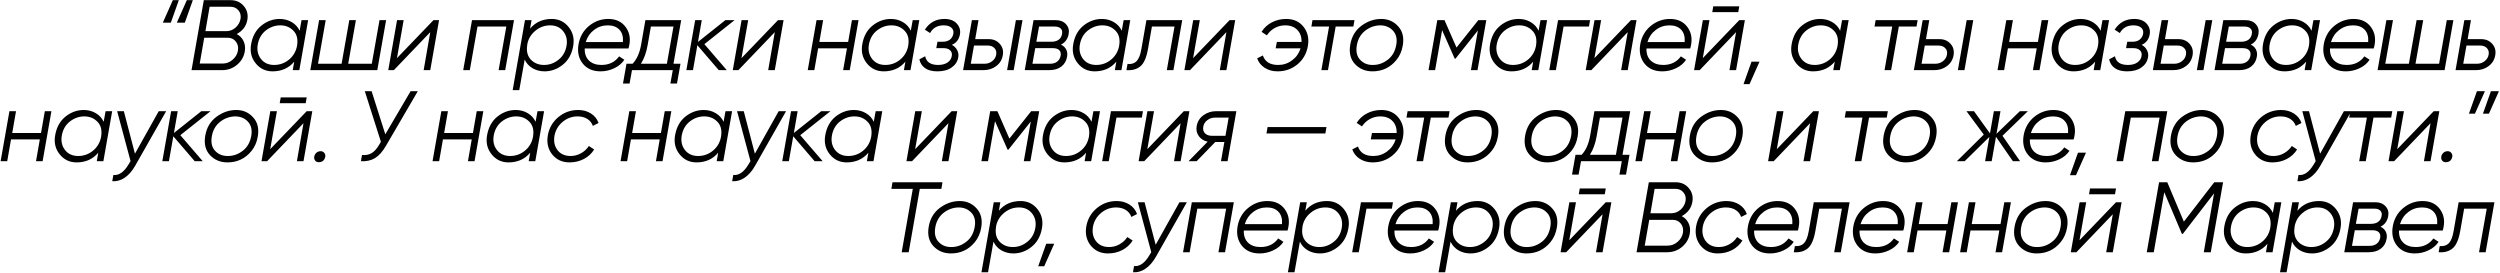 <?xml version="1.0" encoding="UTF-8"?> <svg xmlns="http://www.w3.org/2000/svg" width="1675" height="183" viewBox="0 0 1675 183" fill="none"> <path d="M114.457 15.175H109.097L115.797 0.1H119.817L114.457 15.175ZM123.837 15.175H118.477L125.177 0.1H129.197L123.837 15.175ZM165.77 13.031C165.1 17.319 162.71 20.58 158.601 22.813C160.655 23.885 162.174 25.448 163.157 27.503C164.139 29.513 164.43 31.769 164.028 34.27C163.492 37.843 161.794 40.858 158.936 43.315C156.077 45.772 152.682 47 148.752 47H128.317L136.558 0.1H154.447C158.109 0.1 161.035 1.373 163.224 3.919C165.457 6.465 166.306 9.502 165.77 13.031ZM154.313 4.522H140.444L137.63 20.87H151.767C153.955 20.87 155.965 20.088 157.797 18.525C159.628 16.872 160.745 14.929 161.147 12.696C161.549 10.418 161.08 8.497 159.74 6.934C158.444 5.326 156.635 4.522 154.313 4.522ZM152.571 25.292H136.826L133.811 42.578H149.154C151.655 42.578 153.888 41.729 155.854 40.032C157.819 38.335 159.003 36.302 159.405 33.935C159.807 31.568 159.338 29.535 157.998 27.838C156.702 26.141 154.893 25.292 152.571 25.292ZM200.751 20.602L202.024 13.5H206.446L200.55 47H196.128L197.133 41.305C193.515 45.638 188.669 47.804 182.594 47.804C177.949 47.804 174.175 45.995 171.271 42.377C168.368 38.759 167.363 34.493 168.256 29.58C169.194 24.22 171.495 20.066 175.157 17.118C178.865 14.17 182.952 12.696 187.418 12.696C190.366 12.696 193.024 13.388 195.391 14.773C197.803 16.158 199.59 18.101 200.751 20.602ZM183.666 43.516C187.374 43.516 190.657 42.355 193.515 40.032C196.374 37.709 198.183 34.717 198.942 31.054L199.076 30.25C199.702 26.096 198.853 22.858 196.53 20.535C194.252 18.168 191.327 16.984 187.753 16.984C184.269 16.984 181.053 18.123 178.105 20.401C175.202 22.679 173.393 25.85 172.678 29.915C172.053 33.667 172.79 36.883 174.889 39.563C176.989 42.198 179.914 43.516 183.666 43.516ZM249.105 42.712L254.264 13.5H258.686L252.79 47H207.9L213.796 13.5H218.218L213.059 42.712H228.871L234.03 13.5H238.452L233.293 42.712H249.105ZM265.96 38.96L290.415 13.5H294.167L288.271 47H283.849L288.271 21.54L263.883 47H260.131L266.027 13.5H270.449L265.96 38.96ZM316.248 13.5H344.388L338.492 47H334.07L339.229 17.788H319.933L314.774 47H310.352L316.248 13.5ZM369.686 12.696C374.331 12.696 378.105 14.505 381.009 18.123C383.912 21.741 384.917 26.007 384.024 30.92C383.086 36.28 380.763 40.434 377.056 43.382C373.393 46.33 369.328 47.804 364.862 47.804C361.914 47.804 359.234 47.112 356.822 45.727C354.454 44.342 352.69 42.399 351.529 39.898L347.911 60.4H343.489L351.73 13.5H356.152L355.147 19.195C358.765 14.862 363.611 12.696 369.686 12.696ZM379.602 30.585C380.227 26.833 379.49 23.639 377.391 21.004C375.291 18.324 372.366 16.984 368.614 16.984C364.951 16.984 361.668 18.168 358.765 20.535C355.861 22.902 354.052 25.85 353.338 29.379L353.204 30.451C352.623 34.471 353.472 37.665 355.75 40.032C358.028 42.355 360.953 43.516 364.527 43.516C368.055 43.516 371.249 42.377 374.108 40.099C377.056 37.821 378.887 34.65 379.602 30.585ZM407.52 12.696C412.568 12.696 416.409 14.438 419.044 17.922C421.724 21.451 422.573 25.605 421.59 30.384C421.501 31.009 421.322 31.702 421.054 32.461H391.775C391.641 35.856 392.579 38.558 394.589 40.568C396.644 42.533 399.436 43.516 402.964 43.516C408.101 43.516 412.054 41.595 414.823 37.754L418.307 40.032C416.744 42.444 414.488 44.342 411.54 45.727C408.637 47.112 405.577 47.804 402.361 47.804C397.18 47.804 393.205 46.062 390.435 42.578C387.666 39.094 386.728 34.761 387.621 29.58C388.515 24.622 390.815 20.58 394.522 17.453C398.364 14.282 402.696 12.696 407.52 12.696ZM392.445 28.173H417.369C417.637 24.6 416.856 21.853 415.024 19.932C413.193 17.967 410.602 16.984 407.252 16.984C403.768 16.984 400.686 18.011 398.006 20.066C395.326 22.076 393.473 24.778 392.445 28.173ZM456.394 13.5L451.235 42.712H455.925L453.58 55.978H449.158L450.766 47H423.43L421.822 55.978H417.4L419.745 42.712H423.832C426.646 39.764 428.544 35.543 429.527 30.049L432.408 13.5H456.394ZM429.393 42.712H446.813L451.235 17.788H436.093L433.949 30.049C433.055 35.186 431.537 39.407 429.393 42.712ZM485.997 13.5H492.161L471.927 29.58L486.935 47H481.575L467.237 30.317L464.289 47H459.867L465.763 13.5H470.185L467.639 28.106L485.997 13.5ZM496.794 38.96L521.249 13.5H525.001L519.105 47H514.683L519.105 21.54L494.717 47H490.965L496.861 13.5H501.283L496.794 38.96ZM568.254 28.106L570.8 13.5H575.222L569.326 47H564.904L567.45 32.394H548.154L545.608 47H541.186L547.082 13.5H551.504L548.958 28.106H568.254ZM610.234 20.602L611.507 13.5H615.929L610.033 47H605.611L606.616 41.305C602.998 45.638 598.152 47.804 592.077 47.804C587.432 47.804 583.657 45.995 580.754 42.377C577.851 38.759 576.846 34.493 577.739 29.58C578.677 24.22 580.977 20.066 584.64 17.118C588.347 14.17 592.434 12.696 596.901 12.696C599.849 12.696 602.507 13.388 604.874 14.773C607.286 16.158 609.073 18.101 610.234 20.602ZM593.149 43.516C596.856 43.516 600.139 42.355 602.998 40.032C605.857 37.709 607.666 34.717 608.425 31.054L608.559 30.25C609.184 26.096 608.336 22.858 606.013 20.535C603.735 18.168 600.809 16.984 597.236 16.984C593.752 16.984 590.536 18.123 587.588 20.401C584.685 22.679 582.876 25.85 582.161 29.915C581.536 33.667 582.273 36.883 584.372 39.563C586.471 42.198 589.397 43.516 593.149 43.516ZM643.178 22.947C642.552 26.431 640.743 28.798 637.751 30.049C639.359 30.898 640.542 32.081 641.302 33.6C642.106 35.074 642.351 36.704 642.039 38.491C641.503 41.305 640.006 43.561 637.55 45.258C635.138 46.955 631.966 47.804 628.036 47.804C624.552 47.804 621.805 47.089 619.795 45.66C617.785 44.231 616.512 42.265 615.976 39.764L619.862 37.687C620.621 41.573 623.524 43.516 628.572 43.516C631.118 43.516 633.195 42.98 634.803 41.908C636.455 40.791 637.416 39.34 637.684 37.553C637.996 35.99 637.639 34.717 636.612 33.734C635.629 32.751 634.155 32.26 632.19 32.26H627.299L628.103 27.972H631.654C633.574 27.972 635.16 27.503 636.411 26.565C637.661 25.582 638.443 24.242 638.756 22.545C639.024 20.892 638.577 19.552 637.416 18.525C636.254 17.498 634.535 16.984 632.257 16.984C628.058 16.984 625.021 18.704 623.145 22.143L619.661 19.865C622.743 15.086 627.098 12.696 632.726 12.696C636.388 12.696 639.158 13.723 641.034 15.778C642.91 17.877 643.624 20.267 643.178 22.947ZM653.381 26.23H662.56C665.553 26.23 667.987 27.28 669.863 29.379C671.739 31.478 672.409 34.024 671.873 37.017C671.337 40.099 669.841 42.533 667.384 44.32C665.017 46.107 662.18 47 658.875 47H645.274L651.17 13.5H655.592L653.381 26.23ZM674.754 47L680.65 13.5H685.072L679.176 47H674.754ZM661.756 30.518H652.577L650.433 42.712H659.612C661.533 42.712 663.23 42.154 664.704 41.037C666.223 39.876 667.138 38.402 667.451 36.615C667.764 34.784 667.362 33.31 666.245 32.193C665.173 31.076 663.677 30.518 661.756 30.518ZM715.991 22.88C715.366 26.185 713.646 28.53 710.832 29.915C712.44 30.63 713.602 31.702 714.316 33.131C715.076 34.56 715.277 36.191 714.919 38.022C714.473 40.791 713.2 42.98 711.1 44.588C709.046 46.196 706.299 47 702.859 47H686.578L692.474 13.5H707.415C710.363 13.5 712.641 14.416 714.249 16.247C715.902 18.034 716.483 20.245 715.991 22.88ZM711.569 22.746C711.882 21.183 711.592 19.977 710.698 19.128C709.85 18.235 708.487 17.788 706.611 17.788H696.159L694.35 27.972H704.467C706.433 27.972 708.041 27.525 709.291 26.632C710.542 25.694 711.301 24.399 711.569 22.746ZM710.631 37.352C710.899 35.744 710.587 34.493 709.693 33.6C708.8 32.707 707.371 32.26 705.405 32.26H693.613L691.737 42.712H703.596C705.472 42.712 707.036 42.243 708.286 41.305C709.537 40.322 710.319 39.005 710.631 37.352ZM751.57 20.602L752.843 13.5H757.265L751.369 47H746.947L747.952 41.305C744.334 45.638 739.488 47.804 733.413 47.804C728.768 47.804 724.993 45.995 722.09 42.377C719.187 38.759 718.182 34.493 719.075 29.58C720.013 24.22 722.313 20.066 725.976 17.118C729.683 14.17 733.77 12.696 738.237 12.696C741.185 12.696 743.843 13.388 746.21 14.773C748.622 16.158 750.409 18.101 751.57 20.602ZM734.485 43.516C738.192 43.516 741.475 42.355 744.334 40.032C747.193 37.709 749.002 34.717 749.761 31.054L749.895 30.25C750.52 26.096 749.672 22.858 747.349 20.535C745.071 18.168 742.145 16.984 738.572 16.984C735.088 16.984 731.872 18.123 728.924 20.401C726.021 22.679 724.212 25.85 723.497 29.915C722.872 33.667 723.609 36.883 725.708 39.563C727.807 42.198 730.733 43.516 734.485 43.516ZM768.099 13.5H792.085L786.189 47H781.767L786.926 17.788H771.784L769.171 32.729C768.143 38.58 766.424 42.489 764.012 44.454C761.644 46.419 758.54 47.268 754.699 47L755.436 42.846C758.026 43.114 760.059 42.489 761.533 40.97C763.007 39.451 764.079 36.704 764.749 32.729L768.099 13.5ZM799.374 38.96L823.829 13.5H827.581L821.685 47H817.263L821.685 21.54L797.297 47H793.545L799.441 13.5H803.863L799.374 38.96ZM861.79 12.696C866.792 12.696 870.678 14.483 873.448 18.056C876.217 21.629 877.155 25.94 876.262 30.987C875.368 35.945 873.046 39.987 869.294 43.114C865.497 46.241 861.053 47.804 855.961 47.804C852.7 47.804 849.841 47.022 847.385 45.459C844.928 43.896 843.231 41.774 842.293 39.094L846.112 37.151C847.541 41.394 850.958 43.516 856.363 43.516C859.847 43.516 862.951 42.489 865.676 40.434C868.445 38.379 870.343 35.699 871.371 32.394H854.688L855.492 28.106H872.041C872.13 24.801 871.192 22.121 869.227 20.066C867.261 18.011 864.537 16.984 861.053 16.984C858.551 16.984 856.206 17.587 854.018 18.793C851.874 19.999 850.132 21.629 848.792 23.684L845.241 21.339C846.938 18.614 849.238 16.493 852.142 14.974C855.045 13.455 858.261 12.696 861.79 12.696ZM879.357 13.5H907.497L906.76 17.788H894.901L889.742 47H885.32L890.479 17.788H878.62L879.357 13.5ZM919.55 47.804C914.816 47.804 910.907 46.174 907.825 42.913C904.788 39.608 903.738 35.275 904.676 29.915C905.614 24.466 908.116 20.245 912.18 17.252C916.29 14.215 920.712 12.696 925.446 12.696C930.047 12.696 933.821 14.349 936.769 17.654C939.762 20.915 940.789 25.203 939.851 30.518C939.226 34.27 937.819 37.486 935.63 40.166C931.476 45.258 926.116 47.804 919.55 47.804ZM919.952 43.516C923.526 43.516 926.831 42.332 929.868 39.965C932.861 37.642 934.737 34.337 935.496 30.049C936.211 26.029 935.452 22.835 933.218 20.468C931.03 18.145 928.171 16.984 924.642 16.984C920.98 17.073 917.674 18.257 914.726 20.535C911.689 22.902 909.813 26.141 909.098 30.25C908.339 34.449 909.076 37.732 911.309 40.099C913.543 42.466 916.424 43.605 919.952 43.516ZM990.465 13.5H995.825L989.929 47H985.507L990.197 20.401L975.189 39.295H974.653L966.211 20.2L961.521 47H957.099L962.995 13.5H967.819L975.859 31.858L990.465 13.5ZM1030.86 20.602L1032.13 13.5H1036.55L1030.66 47H1026.23L1027.24 41.305C1023.62 45.638 1018.78 47.804 1012.7 47.804C1008.06 47.804 1004.28 45.995 1001.38 42.377C998.474 38.759 997.469 34.493 998.363 29.58C999.301 24.22 1001.6 20.066 1005.26 17.118C1008.97 14.17 1013.06 12.696 1017.52 12.696C1020.47 12.696 1023.13 13.388 1025.5 14.773C1027.91 16.158 1029.7 18.101 1030.86 20.602ZM1013.77 43.516C1017.48 43.516 1020.76 42.355 1023.62 40.032C1026.48 37.709 1028.29 34.717 1029.05 31.054L1029.18 30.25C1029.81 26.096 1028.96 22.858 1026.64 20.535C1024.36 18.168 1021.43 16.984 1017.86 16.984C1014.38 16.984 1011.16 18.123 1008.21 20.401C1005.31 22.679 1003.5 25.85 1002.78 29.915C1002.16 33.667 1002.9 36.883 1005 39.563C1007.1 42.198 1010.02 43.516 1013.77 43.516ZM1043.9 13.5H1065.34L1064.61 17.788H1047.59L1042.43 47H1038.01L1043.9 13.5ZM1068.26 38.96L1092.71 13.5H1096.47L1090.57 47H1086.15L1090.57 21.54L1066.18 47H1062.43L1068.33 13.5H1072.75L1068.26 38.96ZM1118.88 12.696C1123.93 12.696 1127.77 14.438 1130.41 17.922C1133.09 21.451 1133.93 25.605 1132.95 30.384C1132.86 31.009 1132.68 31.702 1132.42 32.461H1103.14C1103 35.856 1103.94 38.558 1105.95 40.568C1108.01 42.533 1110.8 43.516 1114.33 43.516C1119.46 43.516 1123.42 41.595 1126.19 37.754L1129.67 40.032C1128.11 42.444 1125.85 44.342 1122.9 45.727C1120 47.112 1116.94 47.804 1113.72 47.804C1108.54 47.804 1104.57 46.062 1101.8 42.578C1099.03 39.094 1098.09 34.761 1098.98 29.58C1099.88 24.622 1102.18 20.58 1105.88 17.453C1109.73 14.282 1114.06 12.696 1118.88 12.696ZM1103.81 28.173H1128.73C1129 24.6 1128.22 21.853 1126.39 19.932C1124.55 17.967 1121.96 16.984 1118.61 16.984C1115.13 16.984 1112.05 18.011 1109.37 20.066C1106.69 22.076 1104.83 24.778 1103.81 28.173ZM1164.64 8.14H1147.22L1147.89 4.254H1165.31L1164.64 8.14ZM1140.86 38.96L1165.31 13.5H1169.06L1163.17 47H1158.75L1163.17 21.54L1138.78 47H1135.03L1140.92 13.5H1145.35L1140.86 38.96ZM1173.52 41.305H1178.88L1172.18 56.38H1168.16L1173.52 41.305ZM1232.9 20.602L1234.18 13.5H1238.6L1232.7 47H1228.28L1229.28 41.305C1225.67 45.638 1220.82 47.804 1214.75 47.804C1210.1 47.804 1206.33 45.995 1203.42 42.377C1200.52 38.759 1199.51 34.493 1200.41 29.58C1201.35 24.22 1203.65 20.066 1207.31 17.118C1211.02 14.17 1215.1 12.696 1219.57 12.696C1222.52 12.696 1225.17 13.388 1227.54 14.773C1229.95 16.158 1231.74 18.101 1232.9 20.602ZM1215.82 43.516C1219.52 43.516 1222.81 42.355 1225.67 40.032C1228.52 37.709 1230.33 34.717 1231.09 31.054L1231.23 30.25C1231.85 26.096 1231 22.858 1228.68 20.535C1226.4 18.168 1223.48 16.984 1219.9 16.984C1216.42 16.984 1213.2 18.123 1210.26 20.401C1207.35 22.679 1205.54 25.85 1204.83 29.915C1204.2 33.667 1204.94 36.883 1207.04 39.563C1209.14 42.198 1212.07 43.516 1215.82 43.516ZM1256.67 13.5H1284.81L1284.07 17.788H1272.21L1267.05 47H1262.63L1267.79 17.788H1255.93L1256.67 13.5ZM1290.4 26.23H1299.58C1302.57 26.23 1305 27.28 1306.88 29.379C1308.75 31.478 1309.42 34.024 1308.89 37.017C1308.35 40.099 1306.86 42.533 1304.4 44.32C1302.03 46.107 1299.2 47 1295.89 47H1282.29L1288.19 13.5H1292.61L1290.4 26.23ZM1311.77 47L1317.67 13.5H1322.09L1316.19 47H1311.77ZM1298.77 30.518H1289.59L1287.45 42.712H1296.63C1298.55 42.712 1300.25 42.154 1301.72 41.037C1303.24 39.876 1304.15 38.402 1304.47 36.615C1304.78 34.784 1304.38 33.31 1303.26 32.193C1302.19 31.076 1300.69 30.518 1298.77 30.518ZM1365.4 28.106L1367.95 13.5H1372.37L1366.47 47H1362.05L1364.6 32.394H1345.3L1342.76 47H1338.33L1344.23 13.5H1348.65L1346.11 28.106H1365.4ZM1407.38 20.602L1408.66 13.5H1413.08L1407.18 47H1402.76L1403.76 41.305C1400.15 45.638 1395.3 47.804 1389.23 47.804C1384.58 47.804 1380.81 45.995 1377.9 42.377C1375 38.759 1373.99 34.493 1374.89 29.58C1375.83 24.22 1378.13 20.066 1381.79 17.118C1385.5 14.17 1389.58 12.696 1394.05 12.696C1397 12.696 1399.65 13.388 1402.02 14.773C1404.43 16.158 1406.22 18.101 1407.38 20.602ZM1390.3 43.516C1394 43.516 1397.29 42.355 1400.15 40.032C1403 37.709 1404.81 34.717 1405.57 31.054L1405.71 30.25C1406.33 26.096 1405.48 22.858 1403.16 20.535C1400.88 18.168 1397.96 16.984 1394.38 16.984C1390.9 16.984 1387.68 18.123 1384.74 20.401C1381.83 22.679 1380.02 25.85 1379.31 29.915C1378.68 33.667 1379.42 36.883 1381.52 39.563C1383.62 42.198 1386.55 43.516 1390.3 43.516ZM1440.33 22.947C1439.7 26.431 1437.89 28.798 1434.9 30.049C1436.51 30.898 1437.69 32.081 1438.45 33.6C1439.25 35.074 1439.5 36.704 1439.19 38.491C1438.65 41.305 1437.15 43.561 1434.7 45.258C1432.29 46.955 1429.11 47.804 1425.18 47.804C1421.7 47.804 1418.95 47.089 1416.94 45.66C1414.93 44.231 1413.66 42.265 1413.12 39.764L1417.01 37.687C1417.77 41.573 1420.67 43.516 1425.72 43.516C1428.27 43.516 1430.34 42.98 1431.95 41.908C1433.6 40.791 1434.56 39.34 1434.83 37.553C1435.14 35.99 1434.79 34.717 1433.76 33.734C1432.78 32.751 1431.3 32.26 1429.34 32.26H1424.45L1425.25 27.972H1428.8C1430.72 27.972 1432.31 27.503 1433.56 26.565C1434.81 25.582 1435.59 24.242 1435.9 22.545C1436.17 20.892 1435.73 19.552 1434.56 18.525C1433.4 17.498 1431.68 16.984 1429.4 16.984C1425.21 16.984 1422.17 18.704 1420.29 22.143L1416.81 19.865C1419.89 15.086 1424.25 12.696 1429.87 12.696C1433.54 12.696 1436.31 13.723 1438.18 15.778C1440.06 17.877 1440.77 20.267 1440.33 22.947ZM1450.53 26.23H1459.71C1462.7 26.23 1465.14 27.28 1467.01 29.379C1468.89 31.478 1469.56 34.024 1469.02 37.017C1468.49 40.099 1466.99 42.533 1464.53 44.32C1462.16 46.107 1459.33 47 1456.02 47H1442.42L1448.32 13.5H1452.74L1450.53 26.23ZM1471.9 47L1477.8 13.5H1482.22L1476.32 47H1471.9ZM1458.9 30.518H1449.73L1447.58 42.712H1456.76C1458.68 42.712 1460.38 42.154 1461.85 41.037C1463.37 39.876 1464.29 38.402 1464.6 36.615C1464.91 34.784 1464.51 33.31 1463.39 32.193C1462.32 31.076 1460.82 30.518 1458.9 30.518ZM1513.14 22.88C1512.51 26.185 1510.79 28.53 1507.98 29.915C1509.59 30.63 1510.75 31.702 1511.46 33.131C1512.22 34.56 1512.42 36.191 1512.07 38.022C1511.62 40.791 1510.35 42.98 1508.25 44.588C1506.19 46.196 1503.45 47 1500.01 47H1483.73L1489.62 13.5H1504.56C1507.51 13.5 1509.79 14.416 1511.4 16.247C1513.05 18.034 1513.63 20.245 1513.14 22.88ZM1508.72 22.746C1509.03 21.183 1508.74 19.977 1507.85 19.128C1507 18.235 1505.64 17.788 1503.76 17.788H1493.31L1491.5 27.972H1501.62C1503.58 27.972 1505.19 27.525 1506.44 26.632C1507.69 25.694 1508.45 24.399 1508.72 22.746ZM1507.78 37.352C1508.05 35.744 1507.73 34.493 1506.84 33.6C1505.95 32.707 1504.52 32.26 1502.55 32.26H1490.76L1488.89 42.712H1500.74C1502.62 42.712 1504.18 42.243 1505.43 41.305C1506.69 40.322 1507.47 39.005 1507.78 37.352ZM1548.72 20.602L1549.99 13.5H1554.41L1548.52 47H1544.1L1545.1 41.305C1541.48 45.638 1536.64 47.804 1530.56 47.804C1525.92 47.804 1522.14 45.995 1519.24 42.377C1516.33 38.759 1515.33 34.493 1516.22 29.58C1517.16 24.22 1519.46 20.066 1523.12 17.118C1526.83 14.17 1530.92 12.696 1535.39 12.696C1538.33 12.696 1540.99 13.388 1543.36 14.773C1545.77 16.158 1547.56 18.101 1548.72 20.602ZM1531.63 43.516C1535.34 43.516 1538.62 42.355 1541.48 40.032C1544.34 37.709 1546.15 34.717 1546.91 31.054L1547.04 30.25C1547.67 26.096 1546.82 22.858 1544.5 20.535C1542.22 18.168 1539.29 16.984 1535.72 16.984C1532.24 16.984 1529.02 18.123 1526.07 20.401C1523.17 22.679 1521.36 25.85 1520.65 29.915C1520.02 33.667 1520.76 36.883 1522.86 39.563C1524.96 42.198 1527.88 43.516 1531.63 43.516ZM1576.84 12.696C1581.89 12.696 1585.73 14.438 1588.36 17.922C1591.04 21.451 1591.89 25.605 1590.91 30.384C1590.82 31.009 1590.64 31.702 1590.37 32.461H1561.09C1560.96 35.856 1561.9 38.558 1563.91 40.568C1565.96 42.533 1568.75 43.516 1572.28 43.516C1577.42 43.516 1581.37 41.595 1584.14 37.754L1587.62 40.032C1586.06 42.444 1583.81 44.342 1580.86 45.727C1577.95 47.112 1574.89 47.804 1571.68 47.804C1566.5 47.804 1562.52 46.062 1559.75 42.578C1556.98 39.094 1556.05 34.761 1556.94 29.58C1557.83 24.622 1560.13 20.58 1563.84 17.453C1567.68 14.282 1572.01 12.696 1576.84 12.696ZM1561.76 28.173H1586.69C1586.95 24.6 1586.17 21.853 1584.34 19.932C1582.51 17.967 1579.92 16.984 1576.57 16.984C1573.09 16.984 1570 18.011 1567.32 20.066C1564.64 22.076 1562.79 24.778 1561.76 28.173ZM1634.19 42.712L1639.35 13.5H1643.77L1637.87 47H1592.98L1598.88 13.5H1603.3L1598.14 42.712H1613.95L1619.11 13.5H1623.54L1618.38 42.712H1634.19ZM1653.32 26.23H1662.5C1665.49 26.23 1667.93 27.28 1669.8 29.379C1671.68 31.478 1672.35 34.024 1671.81 37.017C1671.28 40.099 1669.78 42.533 1667.32 44.32C1664.96 46.107 1662.12 47 1658.82 47H1645.21L1651.11 13.5H1655.53L1653.32 26.23ZM1661.7 30.518H1652.52L1650.37 42.712H1659.55C1661.47 42.712 1663.17 42.154 1664.64 41.037C1666.16 39.876 1667.08 38.402 1667.39 36.615C1667.7 34.784 1667.3 33.31 1666.19 32.193C1665.11 31.076 1663.62 30.518 1661.7 30.518ZM27.485 89.106L30.031 74.5H34.453L28.557 108H24.135L26.681 93.394H7.385L4.839 108H0.417L6.313 74.5H10.735L8.189 89.106H27.485ZM69.466 81.602L70.739 74.5H75.16L69.264 108H64.843L65.847 102.305C62.23 106.638 57.383 108.804 51.309 108.804C46.663 108.804 42.889 106.995 39.986 103.377C37.082 99.759 36.077 95.493 36.971 90.58C37.908 85.22 40.209 81.066 43.871 78.118C47.579 75.17 51.666 73.696 56.133 73.696C59.081 73.696 61.738 74.388 64.106 75.773C66.517 77.158 68.304 79.101 69.466 81.602ZM52.38 104.516C56.088 104.516 59.371 103.355 62.23 101.032C65.088 98.709 66.897 95.717 67.656 92.054L67.79 91.25C68.416 87.096 67.567 83.858 65.245 81.535C62.967 79.168 60.041 77.984 56.468 77.984C52.983 77.984 49.767 79.123 46.819 81.401C43.916 83.679 42.107 86.85 41.392 90.915C40.767 94.667 41.504 97.883 43.603 100.563C45.703 103.198 48.629 104.516 52.38 104.516ZM90.416 102.975L106.362 74.5H111.32L90.55 111.082C88.54 114.611 86.217 117.268 83.582 119.055C80.947 120.842 78.155 121.623 75.207 121.4L75.944 117.246C79.651 117.648 83.024 115.325 86.061 110.278L87.468 107.933L78.49 74.5H82.979L90.416 102.975ZM134.888 74.5H141.052L120.818 90.58L135.826 108H130.466L116.128 91.317L113.18 108H108.758L114.654 74.5H119.076L116.53 89.106L134.888 74.5ZM152.398 108.804C147.663 108.804 143.755 107.174 140.673 103.913C137.636 100.608 136.586 96.275 137.524 90.915C138.462 85.466 140.963 81.245 145.028 78.252C149.137 75.215 153.559 73.696 158.294 73.696C162.895 73.696 166.669 75.349 169.617 78.654C172.61 81.915 173.637 86.203 172.699 91.518C172.074 95.27 170.667 98.486 168.478 101.166C164.324 106.258 158.964 108.804 152.398 108.804ZM152.8 104.516C156.373 104.516 159.679 103.332 162.716 100.965C165.709 98.642 167.585 95.337 168.344 91.049C169.059 87.029 168.299 83.835 166.066 81.468C163.877 79.145 161.019 77.984 157.49 77.984C153.827 78.073 150.522 79.257 147.574 81.535C144.537 83.902 142.661 87.141 141.946 91.25C141.187 95.449 141.924 98.732 144.157 101.099C146.39 103.466 149.271 104.605 152.8 104.516ZM204.82 69.14H187.4L188.07 65.254H205.49L204.82 69.14ZM181.035 99.96L205.49 74.5H209.242L203.346 108H198.924L203.346 82.54L178.958 108H175.206L181.102 74.5H185.524L181.035 99.96ZM213.568 108.67C212.541 108.67 211.737 108.313 211.156 107.598C210.576 106.839 210.375 105.945 210.553 104.918C210.732 103.891 211.201 103.042 211.96 102.372C212.764 101.657 213.725 101.3 214.841 101.3C215.869 101.3 216.673 101.68 217.253 102.439C217.879 103.154 218.102 104.025 217.923 105.052C217.387 107.464 215.936 108.67 213.568 108.67ZM258.155 89.977L275.106 61.1H279.93L258.557 97.749C256.323 101.59 253.889 104.315 251.254 105.923C248.618 107.531 245.469 108.223 241.807 108L242.544 103.846C245.045 104.069 247.167 103.667 248.909 102.64C250.695 101.613 252.326 99.848 253.8 97.347L255.207 95.002L244.42 61.1H248.976L258.155 89.977ZM316.868 89.106L319.414 74.5H323.836L317.94 108H313.518L316.064 93.394H296.768L294.222 108H289.8L295.696 74.5H300.118L297.572 89.106H316.868ZM358.848 81.602L360.121 74.5H364.543L358.647 108H354.225L355.23 102.305C351.612 106.638 346.766 108.804 340.691 108.804C336.046 108.804 332.271 106.995 329.368 103.377C326.465 99.759 325.46 95.493 326.353 90.58C327.291 85.22 329.591 81.066 333.254 78.118C336.961 75.17 341.048 73.696 345.515 73.696C348.463 73.696 351.121 74.388 353.488 75.773C355.9 77.158 357.687 79.101 358.848 81.602ZM341.763 104.516C345.47 104.516 348.753 103.355 351.612 101.032C354.471 98.709 356.28 95.717 357.039 92.054L357.173 91.25C357.798 87.096 356.95 83.858 354.627 81.535C352.349 79.168 349.423 77.984 345.85 77.984C342.366 77.984 339.15 79.123 336.202 81.401C333.299 83.679 331.49 86.85 330.775 90.915C330.15 94.667 330.887 97.883 332.986 100.563C335.085 103.198 338.011 104.516 341.763 104.516ZM381.541 108.804C376.717 108.804 372.853 107.017 369.95 103.444C367.136 99.871 366.175 95.56 367.069 90.513C367.962 85.644 370.307 81.624 374.104 78.453C377.945 75.282 382.367 73.696 387.37 73.696C390.63 73.696 393.489 74.478 395.946 76.041C398.402 77.604 400.1 79.726 401.038 82.406L397.219 84.349C396.504 82.339 395.253 80.776 393.467 79.659C391.68 78.542 389.514 77.984 386.968 77.984C383.216 77.984 379.843 79.235 376.851 81.736C373.947 84.237 372.161 87.319 371.491 90.982C370.865 94.823 371.558 98.039 373.568 100.63C375.578 103.221 378.481 104.516 382.278 104.516C384.779 104.516 387.102 103.913 389.246 102.707C391.434 101.501 393.199 99.871 394.539 97.816L398.09 100.161C396.392 102.886 394.092 105.007 391.189 106.526C388.285 108.045 385.069 108.804 381.541 108.804ZM442.828 89.106L445.374 74.5H449.796L443.9 108H439.478L442.024 93.394H422.728L420.182 108H415.76L421.656 74.5H426.078L423.532 89.106H442.828ZM484.808 81.602L486.081 74.5H490.503L484.607 108H480.185L481.19 102.305C477.572 106.638 472.726 108.804 466.651 108.804C462.006 108.804 458.231 106.995 455.328 103.377C452.425 99.759 451.42 95.493 452.313 90.58C453.251 85.22 455.551 81.066 459.214 78.118C462.921 75.17 467.008 73.696 471.475 73.696C474.423 73.696 477.081 74.388 479.448 75.773C481.86 77.158 483.647 79.101 484.808 81.602ZM467.723 104.516C471.43 104.516 474.713 103.355 477.572 101.032C480.431 98.709 482.24 95.717 482.999 92.054L483.133 91.25C483.758 87.096 482.91 83.858 480.587 81.535C478.309 79.168 475.383 77.984 471.81 77.984C468.326 77.984 465.11 79.123 462.162 81.401C459.259 83.679 457.45 86.85 456.735 90.915C456.11 94.667 456.847 97.883 458.946 100.563C461.045 103.198 463.971 104.516 467.723 104.516ZM505.759 102.975L521.705 74.5H526.663L505.893 111.082C503.883 114.611 501.56 117.268 498.925 119.055C496.289 120.842 493.498 121.623 490.55 121.4L491.287 117.246C494.994 117.648 498.366 115.325 501.404 110.278L502.811 107.933L493.833 74.5H498.322L505.759 102.975ZM550.231 74.5H556.395L536.161 90.58L551.169 108H545.809L531.471 91.317L528.523 108H524.101L529.997 74.5H534.419L531.873 89.106L550.231 74.5ZM585.428 81.602L586.701 74.5H591.123L585.227 108H580.805L581.81 102.305C578.192 106.638 573.346 108.804 567.271 108.804C562.626 108.804 558.852 106.995 555.948 103.377C553.045 99.759 552.04 95.493 552.933 90.58C553.871 85.22 556.172 81.066 559.834 78.118C563.542 75.17 567.629 73.696 572.095 73.696C575.043 73.696 577.701 74.388 580.068 75.773C582.48 77.158 584.267 79.101 585.428 81.602ZM568.343 104.516C572.051 104.516 575.334 103.355 578.192 101.032C581.051 98.709 582.86 95.717 583.619 92.054L583.753 91.25C584.379 87.096 583.53 83.858 581.207 81.535C578.929 79.168 576.004 77.984 572.43 77.984C568.946 77.984 565.73 79.123 562.782 81.401C559.879 83.679 558.07 86.85 557.355 90.915C556.73 94.667 557.467 97.883 559.566 100.563C561.666 103.198 564.591 104.516 568.343 104.516ZM613.146 99.96L637.601 74.5H641.353L635.457 108H631.035L635.457 82.54L611.069 108H607.317L613.213 74.5H617.635L613.146 99.96ZM690.904 74.5H696.264L690.368 108H685.946L690.636 81.401L675.628 100.295H675.092L666.65 81.2L661.96 108H657.538L663.434 74.5H668.258L676.298 92.858L690.904 74.5ZM731.297 81.602L732.57 74.5H736.992L731.096 108H726.674L727.679 102.305C724.061 106.638 719.215 108.804 713.14 108.804C708.495 108.804 704.721 106.995 701.817 103.377C698.914 99.759 697.909 95.493 698.802 90.58C699.74 85.22 702.041 81.066 705.703 78.118C709.411 75.17 713.498 73.696 717.964 73.696C720.912 73.696 723.57 74.388 725.937 75.773C728.349 77.158 730.136 79.101 731.297 81.602ZM714.212 104.516C717.92 104.516 721.203 103.355 724.061 101.032C726.92 98.709 728.729 95.717 729.488 92.054L729.622 91.25C730.248 87.096 729.399 83.858 727.076 81.535C724.798 79.168 721.873 77.984 718.299 77.984C714.815 77.984 711.599 79.123 708.651 81.401C705.748 83.679 703.939 86.85 703.224 90.915C702.599 94.667 703.336 97.883 705.435 100.563C707.535 103.198 710.46 104.516 714.212 104.516ZM744.342 74.5H765.782L765.045 78.788H748.027L742.868 108H738.446L744.342 74.5ZM768.698 99.96L793.153 74.5H796.905L791.009 108H786.587L791.009 82.54L766.621 108H762.869L768.765 74.5H773.187L768.698 99.96ZM814.766 74.5H828.367L822.471 108H818.049L820.327 95.136H814.23L801.768 108H796.341L809.138 94.935C806.636 94.399 804.671 93.171 803.242 91.25C801.812 89.285 801.321 87.029 801.768 84.483C802.304 81.446 803.8 79.034 806.257 77.247C808.758 75.416 811.594 74.5 814.766 74.5ZM811.885 90.982H821.064L823.208 78.788H814.029C812.108 78.788 810.388 79.369 808.87 80.53C807.396 81.647 806.502 83.098 806.19 84.885C805.877 86.716 806.257 88.19 807.329 89.307C808.445 90.424 809.964 90.982 811.885 90.982ZM887.997 89.441H848.534L849.271 85.153H888.734L887.997 89.441ZM925.518 73.696C930.521 73.696 934.407 75.483 937.176 79.056C939.946 82.629 940.884 86.94 939.99 91.987C939.097 96.945 936.774 100.987 933.022 104.114C929.226 107.241 924.781 108.804 919.689 108.804C916.429 108.804 913.57 108.022 911.113 106.459C908.657 104.896 906.959 102.774 906.021 100.094L909.84 98.151C911.27 102.394 914.687 104.516 920.091 104.516C923.575 104.516 926.68 103.489 929.404 101.434C932.174 99.379 934.072 96.699 935.099 93.394H918.416L919.22 89.106H935.769C935.859 85.801 934.921 83.121 932.955 81.066C930.99 79.011 928.265 77.984 924.781 77.984C922.28 77.984 919.935 78.587 917.746 79.793C915.602 80.999 913.86 82.629 912.52 84.684L908.969 82.339C910.667 79.614 912.967 77.493 915.87 75.974C918.774 74.455 921.99 73.696 925.518 73.696ZM943.086 74.5H971.226L970.489 78.788H958.63L953.471 108H949.049L954.208 78.788H942.349L943.086 74.5ZM983.279 108.804C978.544 108.804 974.636 107.174 971.554 103.913C968.517 100.608 967.467 96.275 968.405 90.915C969.343 85.466 971.844 81.245 975.909 78.252C980.018 75.215 984.44 73.696 989.175 73.696C993.776 73.696 997.55 75.349 1000.5 78.654C1003.49 81.915 1004.52 86.203 1003.58 91.518C1002.95 95.27 1001.55 98.486 999.359 101.166C995.205 106.258 989.845 108.804 983.279 108.804ZM983.681 104.516C987.254 104.516 990.56 103.332 993.597 100.965C996.59 98.642 998.466 95.337 999.225 91.049C999.94 87.029 999.18 83.835 996.947 81.468C994.758 79.145 991.9 77.984 988.371 77.984C984.708 78.073 981.403 79.257 978.455 81.535C975.418 83.902 973.542 87.141 972.827 91.25C972.068 95.449 972.805 98.732 975.038 101.099C977.271 103.466 980.152 104.605 983.681 104.516ZM1036.71 108.804C1031.97 108.804 1028.06 107.174 1024.98 103.913C1021.94 100.608 1020.89 96.275 1021.83 90.915C1022.77 85.466 1025.27 81.245 1029.34 78.252C1033.45 75.215 1037.87 73.696 1042.6 73.696C1047.2 73.696 1050.98 75.349 1053.93 78.654C1056.92 81.915 1057.95 86.203 1057.01 91.518C1056.38 95.27 1054.97 98.486 1052.79 101.166C1048.63 106.258 1043.27 108.804 1036.71 108.804ZM1037.11 104.516C1040.68 104.516 1043.99 103.332 1047.02 100.965C1050.02 98.642 1051.89 95.337 1052.65 91.049C1053.37 87.029 1052.61 83.835 1050.37 81.468C1048.19 79.145 1045.33 77.984 1041.8 77.984C1038.14 78.073 1034.83 79.257 1031.88 81.535C1028.84 83.902 1026.97 87.141 1026.25 91.25C1025.49 95.449 1026.23 98.732 1028.47 101.099C1030.7 103.466 1033.58 104.605 1037.11 104.516ZM1092.24 74.5L1087.08 103.712H1091.77L1089.43 116.978H1085.01L1086.61 108H1059.28L1057.67 116.978H1053.25L1055.59 103.712H1059.68C1062.49 100.764 1064.39 96.543 1065.37 91.049L1068.26 74.5H1092.24ZM1065.24 103.712H1082.66L1087.08 78.788H1071.94L1069.8 91.049C1068.9 96.186 1067.38 100.407 1065.24 103.712ZM1122.78 89.106L1125.33 74.5H1129.75L1123.86 108H1119.43L1121.98 93.394H1102.68L1100.14 108H1095.72L1101.61 74.5H1106.03L1103.49 89.106H1122.78ZM1147.08 108.804C1142.34 108.804 1138.43 107.174 1135.35 103.913C1132.31 100.608 1131.26 96.275 1132.2 90.915C1133.14 85.466 1135.64 81.245 1139.71 78.252C1143.82 75.215 1148.24 73.696 1152.97 73.696C1157.57 73.696 1161.35 75.349 1164.29 78.654C1167.29 81.915 1168.31 86.203 1167.38 91.518C1166.75 95.27 1165.34 98.486 1163.16 101.166C1159 106.258 1153.64 108.804 1147.08 108.804ZM1147.48 104.516C1151.05 104.516 1154.36 103.332 1157.39 100.965C1160.39 98.642 1162.26 95.337 1163.02 91.049C1163.74 87.029 1162.98 83.835 1160.74 81.468C1158.56 79.145 1155.7 77.984 1152.17 77.984C1148.51 78.073 1145.2 79.257 1142.25 81.535C1139.21 83.902 1137.34 87.141 1136.62 91.25C1135.86 95.449 1136.6 98.732 1138.83 101.099C1141.07 103.466 1143.95 104.605 1147.48 104.516ZM1190.45 99.96L1214.91 74.5H1218.66L1212.76 108H1208.34L1212.76 82.54L1188.38 108H1184.62L1190.52 74.5H1194.94L1190.45 99.96ZM1236.72 74.5H1264.86L1264.12 78.788H1252.27L1247.11 108H1242.68L1247.84 78.788H1235.98L1236.72 74.5ZM1276.91 108.804C1272.18 108.804 1268.27 107.174 1265.19 103.913C1262.15 100.608 1261.1 96.275 1262.04 90.915C1262.98 85.466 1265.48 81.245 1269.54 78.252C1273.65 75.215 1278.08 73.696 1282.81 73.696C1287.41 73.696 1291.19 75.349 1294.13 78.654C1297.13 81.915 1298.15 86.203 1297.22 91.518C1296.59 95.27 1295.18 98.486 1292.99 101.166C1288.84 106.258 1283.48 108.804 1276.91 108.804ZM1277.32 104.516C1280.89 104.516 1284.2 103.332 1287.23 100.965C1290.23 98.642 1292.1 95.337 1292.86 91.049C1293.58 87.029 1292.82 83.835 1290.58 81.468C1288.39 79.145 1285.54 77.984 1282.01 77.984C1278.34 78.073 1275.04 79.257 1272.09 81.535C1269.05 83.902 1267.18 87.141 1266.46 91.25C1265.7 95.449 1266.44 98.732 1268.67 101.099C1270.91 103.466 1273.79 104.605 1277.32 104.516ZM1353.32 74.5H1358.68L1341.66 90.982L1353.46 108H1348.63L1337.31 91.652L1334.43 108H1330.01L1332.89 91.719L1316.34 108H1311.11L1329.14 90.178L1317.54 74.5H1322.57L1333.29 89.374L1335.9 74.5H1340.32L1337.64 89.642L1353.32 74.5ZM1375.76 73.696C1380.8 73.696 1384.65 75.438 1387.28 78.922C1389.96 82.451 1390.81 86.605 1389.83 91.384C1389.74 92.009 1389.56 92.702 1389.29 93.461H1360.01C1359.88 96.856 1360.82 99.558 1362.83 101.568C1364.88 103.533 1367.67 104.516 1371.2 104.516C1376.34 104.516 1380.29 102.595 1383.06 98.754L1386.54 101.032C1384.98 103.444 1382.72 105.342 1379.78 106.727C1376.87 108.112 1373.81 108.804 1370.6 108.804C1365.42 108.804 1361.44 107.062 1358.67 103.578C1355.9 100.094 1354.96 95.761 1355.86 90.58C1356.75 85.622 1359.05 81.58 1362.76 78.453C1366.6 75.282 1370.93 73.696 1375.76 73.696ZM1360.68 89.173H1385.61C1385.87 85.6 1385.09 82.853 1383.26 80.932C1381.43 78.967 1378.84 77.984 1375.49 77.984C1372 77.984 1368.92 79.011 1366.24 81.066C1363.56 83.076 1361.71 85.778 1360.68 89.173ZM1392.24 102.305H1397.6L1390.9 117.38H1386.88L1392.24 102.305ZM1423.94 74.5H1452.08L1446.19 108H1441.76L1446.92 78.788H1427.63L1422.47 108H1418.05L1423.94 74.5ZM1469.41 108.804C1464.67 108.804 1460.76 107.174 1457.68 103.913C1454.64 100.608 1453.59 96.275 1454.53 90.915C1455.47 85.466 1457.97 81.245 1462.04 78.252C1466.15 75.215 1470.57 73.696 1475.3 73.696C1479.9 73.696 1483.68 75.349 1486.62 78.654C1489.62 81.915 1490.64 86.203 1489.71 91.518C1489.08 95.27 1487.67 98.486 1485.49 101.166C1481.33 106.258 1475.97 108.804 1469.41 108.804ZM1469.81 104.516C1473.38 104.516 1476.69 103.332 1479.72 100.965C1482.72 98.642 1484.59 95.337 1485.35 91.049C1486.07 87.029 1485.31 83.835 1483.07 81.468C1480.89 79.145 1478.03 77.984 1474.5 77.984C1470.84 78.073 1467.53 79.257 1464.58 81.535C1461.54 83.902 1459.67 87.141 1458.95 91.25C1458.19 95.449 1458.93 98.732 1461.16 101.099C1463.4 103.466 1466.28 104.605 1469.81 104.516ZM1522.5 108.804C1517.67 108.804 1513.81 107.017 1510.91 103.444C1508.09 99.871 1507.13 95.56 1508.03 90.513C1508.92 85.644 1511.26 81.624 1515.06 78.453C1518.9 75.282 1523.32 73.696 1528.33 73.696C1531.59 73.696 1534.45 74.478 1536.9 76.041C1539.36 77.604 1541.06 79.726 1542 82.406L1538.18 84.349C1537.46 82.339 1536.21 80.776 1534.42 79.659C1532.64 78.542 1530.47 77.984 1527.93 77.984C1524.17 77.984 1520.8 79.235 1517.81 81.736C1514.9 84.237 1513.12 87.319 1512.45 90.982C1511.82 94.823 1512.52 98.039 1514.53 100.63C1516.54 103.221 1519.44 104.516 1523.24 104.516C1525.74 104.516 1528.06 103.913 1530.2 102.707C1532.39 101.501 1534.16 99.871 1535.5 97.816L1539.05 100.161C1537.35 102.886 1535.05 105.007 1532.15 106.526C1529.24 108.045 1526.03 108.804 1522.5 108.804ZM1554.47 102.975L1570.42 74.5H1575.37L1554.6 111.082C1552.59 114.611 1550.27 117.268 1547.64 119.055C1545 120.842 1542.21 121.623 1539.26 121.4L1540 117.246C1543.71 117.648 1547.08 115.325 1550.12 110.278L1551.52 107.933L1542.54 74.5H1547.03L1554.47 102.975ZM1574.69 74.5H1602.83L1602.09 78.788H1590.23L1585.07 108H1580.65L1585.81 78.788H1573.95L1574.69 74.5ZM1606.14 99.96L1630.6 74.5H1634.35L1628.45 108H1624.03L1628.45 82.54L1604.06 108H1600.31L1606.21 74.5H1610.63L1606.14 99.96ZM1638.67 108.67C1637.65 108.67 1636.84 108.313 1636.26 107.598C1635.68 106.839 1635.48 105.945 1635.66 104.918C1635.84 103.891 1636.31 103.042 1637.07 102.372C1637.87 101.657 1638.83 101.3 1639.95 101.3C1640.97 101.3 1641.78 101.68 1642.36 102.439C1642.98 103.154 1643.21 104.025 1643.03 105.052C1642.49 107.464 1641.04 108.67 1638.67 108.67ZM1659.54 61.1H1664.9L1658.2 76.175H1654.18L1659.54 61.1ZM1668.92 61.1H1674.28L1667.58 76.175H1663.56L1668.92 61.1ZM597.97 122.1H631.47L630.733 126.522H616.261L608.824 169H604.134L611.571 126.522H597.233L597.97 122.1ZM637.111 169.804C632.377 169.804 628.468 168.174 625.386 164.913C622.349 161.608 621.299 157.275 622.237 151.915C623.175 146.466 625.677 142.245 629.741 139.252C633.851 136.215 638.273 134.696 643.007 134.696C647.608 134.696 651.382 136.349 654.33 139.654C657.323 142.915 658.35 147.203 657.412 152.518C656.787 156.27 655.38 159.486 653.191 162.166C649.037 167.258 643.677 169.804 637.111 169.804ZM637.513 165.516C641.087 165.516 644.392 164.332 647.429 161.965C650.422 159.642 652.298 156.337 653.057 152.049C653.772 148.029 653.013 144.835 650.779 142.468C648.591 140.145 645.732 138.984 642.203 138.984C638.541 139.073 635.235 140.257 632.287 142.535C629.25 144.902 627.374 148.141 626.659 152.25C625.9 156.449 626.637 159.732 628.87 162.099C631.104 164.466 633.985 165.605 637.513 165.516ZM683.772 134.696C688.417 134.696 692.191 136.505 695.095 140.123C697.998 143.741 699.003 148.007 698.11 152.92C697.172 158.28 694.849 162.434 691.142 165.382C687.479 168.33 683.414 169.804 678.948 169.804C676 169.804 673.32 169.112 670.908 167.727C668.54 166.342 666.776 164.399 665.615 161.898L661.997 182.4H657.575L665.816 135.5H670.238L669.233 141.195C672.851 136.862 677.697 134.696 683.772 134.696ZM693.688 152.585C694.313 148.833 693.576 145.639 691.477 143.004C689.377 140.324 686.452 138.984 682.7 138.984C679.037 138.984 675.754 140.168 672.851 142.535C669.947 144.902 668.138 147.85 667.424 151.379L667.29 152.451C666.709 156.471 667.558 159.665 669.836 162.032C672.114 164.355 675.039 165.516 678.613 165.516C682.141 165.516 685.335 164.377 688.194 162.099C691.142 159.821 692.973 156.65 693.688 152.585ZM700.968 163.305H706.328L699.628 178.38H695.608L700.968 163.305ZM742.322 169.804C737.498 169.804 733.635 168.017 730.731 164.444C727.917 160.871 726.957 156.56 727.85 151.513C728.744 146.644 731.089 142.624 734.885 139.453C738.727 136.282 743.149 134.696 748.151 134.696C751.412 134.696 754.271 135.478 756.727 137.041C759.184 138.604 760.881 140.726 761.819 143.406L758 145.349C757.286 143.339 756.035 141.776 754.248 140.659C752.462 139.542 750.295 138.984 747.749 138.984C743.997 138.984 740.625 140.235 737.632 142.736C734.729 145.237 732.942 148.319 732.272 151.982C731.647 155.823 732.339 159.039 734.349 161.63C736.359 164.221 739.263 165.516 743.059 165.516C745.561 165.516 747.883 164.913 750.027 163.707C752.216 162.501 753.98 160.871 755.32 158.816L758.871 161.161C757.174 163.886 754.874 166.007 751.97 167.526C749.067 169.045 745.851 169.804 742.322 169.804ZM774.295 163.975L790.241 135.5H795.199L774.429 172.082C772.419 175.611 770.096 178.268 767.461 180.055C764.826 181.842 762.034 182.623 759.086 182.4L759.823 178.246C763.53 178.648 766.903 176.325 769.94 171.278L771.347 168.933L762.369 135.5H766.858L774.295 163.975ZM798.533 135.5H826.673L820.777 169H816.355L821.514 139.788H802.218L797.059 169H792.637L798.533 135.5ZM849.09 134.696C854.137 134.696 857.978 136.438 860.614 139.922C863.294 143.451 864.142 147.605 863.16 152.384C863.07 153.009 862.892 153.702 862.624 154.461H833.345C833.211 157.856 834.149 160.558 836.159 162.568C838.213 164.533 841.005 165.516 844.534 165.516C849.67 165.516 853.623 163.595 856.393 159.754L859.877 162.032C858.313 164.444 856.058 166.342 853.11 167.727C850.206 169.112 847.147 169.804 843.931 169.804C838.749 169.804 834.774 168.062 832.005 164.578C829.235 161.094 828.297 156.761 829.191 151.58C830.084 146.622 832.384 142.58 836.092 139.453C839.933 136.282 844.266 134.696 849.09 134.696ZM834.015 150.173H858.939C859.207 146.6 858.425 143.853 856.594 141.932C854.762 139.967 852.172 138.984 848.822 138.984C845.338 138.984 842.256 140.011 839.576 142.066C836.896 144.076 835.042 146.778 834.015 150.173ZM889.088 134.696C893.733 134.696 897.507 136.505 900.411 140.123C903.314 143.741 904.319 148.007 903.426 152.92C902.488 158.28 900.165 162.434 896.458 165.382C892.795 168.33 888.73 169.804 884.264 169.804C881.316 169.804 878.636 169.112 876.224 167.727C873.856 166.342 872.092 164.399 870.931 161.898L867.313 182.4H862.891L871.132 135.5H875.554L874.549 141.195C878.167 136.862 883.013 134.696 889.088 134.696ZM899.004 152.585C899.629 148.833 898.892 145.639 896.793 143.004C894.693 140.324 891.768 138.984 888.016 138.984C884.353 138.984 881.07 140.168 878.167 142.535C875.263 144.902 873.454 147.85 872.74 151.379L872.606 152.451C872.025 156.471 872.874 159.665 875.152 162.032C877.43 164.355 880.355 165.516 883.929 165.516C887.457 165.516 890.651 164.377 893.51 162.099C896.458 159.821 898.289 156.65 899.004 152.585ZM911.847 135.5H933.287L932.55 139.788H915.532L910.373 169H905.951L911.847 135.5ZM950.037 134.696C955.084 134.696 958.926 136.438 961.561 139.922C964.241 143.451 965.09 147.605 964.107 152.384C964.018 153.009 963.839 153.702 963.571 154.461H934.292C934.158 157.856 935.096 160.558 937.106 162.568C939.161 164.533 941.952 165.516 945.481 165.516C950.618 165.516 954.571 163.595 957.34 159.754L960.824 162.032C959.261 164.444 957.005 166.342 954.057 167.727C951.154 169.112 948.094 169.804 944.878 169.804C939.697 169.804 935.721 168.062 932.952 164.578C930.183 161.094 929.245 156.761 930.138 151.58C931.031 146.622 933.332 142.58 937.039 139.453C940.88 136.282 945.213 134.696 950.037 134.696ZM934.962 150.173H959.886C960.154 146.6 959.372 143.853 957.541 141.932C955.71 139.967 953.119 138.984 949.769 138.984C946.285 138.984 943.203 140.011 940.523 142.066C937.843 144.076 935.989 146.778 934.962 150.173ZM990.035 134.696C994.68 134.696 998.455 136.505 1001.36 140.123C1004.26 143.741 1005.27 148.007 1004.37 152.92C1003.44 158.28 1001.11 162.434 997.405 165.382C993.742 168.33 989.678 169.804 985.211 169.804C982.263 169.804 979.583 169.112 977.171 167.727C974.804 166.342 973.039 164.399 971.878 161.898L968.26 182.4H963.838L972.079 135.5H976.501L975.496 141.195C979.114 136.862 983.96 134.696 990.035 134.696ZM999.951 152.585C1000.58 148.833 999.839 145.639 997.74 143.004C995.641 140.324 992.715 138.984 988.963 138.984C985.3 138.984 982.017 140.168 979.114 142.535C976.211 144.902 974.402 147.85 973.687 151.379L973.553 152.451C972.972 156.471 973.821 159.665 976.099 162.032C978.377 164.355 981.303 165.516 984.876 165.516C988.405 165.516 991.598 164.377 994.457 162.099C997.405 159.821 999.236 156.65 999.951 152.585ZM1022.78 169.804C1018.04 169.804 1014.13 168.174 1011.05 164.913C1008.02 161.608 1006.97 157.275 1007.9 151.915C1008.84 146.466 1011.34 142.245 1015.41 139.252C1019.52 136.215 1023.94 134.696 1028.67 134.696C1033.27 134.696 1037.05 136.349 1040 139.654C1042.99 142.915 1044.02 147.203 1043.08 152.518C1042.45 156.27 1041.05 159.486 1038.86 162.166C1034.7 167.258 1029.34 169.804 1022.78 169.804ZM1023.18 165.516C1026.75 165.516 1030.06 164.332 1033.1 161.965C1036.09 159.642 1037.96 156.337 1038.72 152.049C1039.44 148.029 1038.68 144.835 1036.45 142.468C1034.26 140.145 1031.4 138.984 1027.87 138.984C1024.21 139.073 1020.9 140.257 1017.95 142.535C1014.92 144.902 1013.04 148.141 1012.33 152.25C1011.57 156.449 1012.3 159.732 1014.54 162.099C1016.77 164.466 1019.65 165.605 1023.18 165.516ZM1075.2 130.14H1057.78L1058.45 126.254H1075.87L1075.2 130.14ZM1051.41 160.96L1075.87 135.5H1079.62L1073.73 169H1069.3L1073.73 143.54L1049.34 169H1045.59L1051.48 135.5H1055.9L1051.41 160.96ZM1133.93 135.031C1133.26 139.319 1130.87 142.58 1126.76 144.813C1128.82 145.885 1130.33 147.448 1131.32 149.503C1132.3 151.513 1132.59 153.769 1132.19 156.27C1131.65 159.843 1129.95 162.858 1127.1 165.315C1124.24 167.772 1120.84 169 1116.91 169H1096.48L1104.72 122.1H1122.61C1126.27 122.1 1129.2 123.373 1131.38 125.919C1133.62 128.465 1134.47 131.502 1133.93 135.031ZM1122.47 126.522H1108.6L1105.79 142.87H1119.93C1122.12 142.87 1124.13 142.088 1125.96 140.525C1127.79 138.872 1128.91 136.929 1129.31 134.696C1129.71 132.418 1129.24 130.497 1127.9 128.934C1126.6 127.326 1124.8 126.522 1122.47 126.522ZM1120.73 147.292H1104.99L1101.97 164.578H1117.31C1119.82 164.578 1122.05 163.729 1124.01 162.032C1125.98 160.335 1127.16 158.302 1127.57 155.935C1127.97 153.568 1127.5 151.535 1126.16 149.838C1124.86 148.141 1123.05 147.292 1120.73 147.292ZM1150.89 169.804C1146.07 169.804 1142.2 168.017 1139.3 164.444C1136.48 160.871 1135.52 156.56 1136.42 151.513C1137.31 146.644 1139.66 142.624 1143.45 139.453C1147.29 136.282 1151.72 134.696 1156.72 134.696C1159.98 134.696 1162.84 135.478 1165.29 137.041C1167.75 138.604 1169.45 140.726 1170.39 143.406L1166.57 145.349C1165.85 143.339 1164.6 141.776 1162.82 140.659C1161.03 139.542 1158.86 138.984 1156.32 138.984C1152.56 138.984 1149.19 140.235 1146.2 142.736C1143.3 145.237 1141.51 148.319 1140.84 151.982C1140.21 155.823 1140.91 159.039 1142.92 161.63C1144.93 164.221 1147.83 165.516 1151.63 165.516C1154.13 165.516 1156.45 164.913 1158.59 163.707C1160.78 162.501 1162.55 160.871 1163.89 158.816L1167.44 161.161C1165.74 163.886 1163.44 166.007 1160.54 167.526C1157.63 169.045 1154.42 169.804 1150.89 169.804ZM1191.01 134.696C1196.06 134.696 1199.9 136.438 1202.54 139.922C1205.22 143.451 1206.06 147.605 1205.08 152.384C1204.99 153.009 1204.81 153.702 1204.55 154.461H1175.27C1175.13 157.856 1176.07 160.558 1178.08 162.568C1180.14 164.533 1182.93 165.516 1186.46 165.516C1191.59 165.516 1195.55 163.595 1198.32 159.754L1201.8 162.032C1200.24 164.444 1197.98 166.342 1195.03 167.727C1192.13 169.112 1189.07 169.804 1185.85 169.804C1180.67 169.804 1176.7 168.062 1173.93 164.578C1171.16 161.094 1170.22 156.761 1171.11 151.58C1172.01 146.622 1174.31 142.58 1178.01 139.453C1181.86 136.282 1186.19 134.696 1191.01 134.696ZM1175.94 150.173H1200.86C1201.13 146.6 1200.35 143.853 1198.52 141.932C1196.68 139.967 1194.09 138.984 1190.74 138.984C1187.26 138.984 1184.18 140.011 1181.5 142.066C1178.82 144.076 1176.96 146.778 1175.94 150.173ZM1215.23 135.5H1239.22L1233.32 169H1228.9L1234.06 139.788H1218.91L1216.3 154.729C1215.27 160.58 1213.55 164.489 1211.14 166.454C1208.78 168.419 1205.67 169.268 1201.83 169L1202.57 164.846C1205.16 165.114 1207.19 164.489 1208.66 162.97C1210.14 161.451 1211.21 158.704 1211.88 154.729L1215.23 135.5ZM1261.65 134.696C1266.69 134.696 1270.54 136.438 1273.17 139.922C1275.85 143.451 1276.7 147.605 1275.72 152.384C1275.63 153.009 1275.45 153.702 1275.18 154.461H1245.9C1245.77 157.856 1246.71 160.558 1248.72 162.568C1250.77 164.533 1253.56 165.516 1257.09 165.516C1262.23 165.516 1266.18 163.595 1268.95 159.754L1272.43 162.032C1270.87 164.444 1268.62 166.342 1265.67 167.727C1262.76 169.112 1259.7 169.804 1256.49 169.804C1251.31 169.804 1247.33 168.062 1244.56 164.578C1241.79 161.094 1240.85 156.761 1241.75 151.58C1242.64 146.622 1244.94 142.58 1248.65 139.453C1252.49 136.282 1256.82 134.696 1261.65 134.696ZM1246.57 150.173H1271.5C1271.76 146.6 1270.98 143.853 1269.15 141.932C1267.32 139.967 1264.73 138.984 1261.38 138.984C1257.9 138.984 1254.81 140.011 1252.13 142.066C1249.45 144.076 1247.6 146.778 1246.57 150.173ZM1304.86 150.106L1307.41 135.5H1311.83L1305.93 169H1301.51L1304.06 154.394H1284.76L1282.22 169H1277.79L1283.69 135.5H1288.11L1285.57 150.106H1304.86ZM1340.34 150.106L1342.89 135.5H1347.31L1341.41 169H1336.99L1339.54 154.394H1320.24L1317.7 169H1313.27L1319.17 135.5H1323.59L1321.05 150.106H1340.34ZM1364.63 169.804C1359.9 169.804 1355.99 168.174 1352.91 164.913C1349.87 161.608 1348.82 157.275 1349.76 151.915C1350.7 146.466 1353.2 142.245 1357.26 139.252C1361.37 136.215 1365.8 134.696 1370.53 134.696C1375.13 134.696 1378.91 136.349 1381.85 139.654C1384.85 142.915 1385.87 147.203 1384.94 152.518C1384.31 156.27 1382.9 159.486 1380.71 162.166C1376.56 167.258 1371.2 169.804 1364.63 169.804ZM1365.04 165.516C1368.61 165.516 1371.92 164.332 1374.95 161.965C1377.95 159.642 1379.82 156.337 1380.58 152.049C1381.3 148.029 1380.54 144.835 1378.3 142.468C1376.11 140.145 1373.26 138.984 1369.73 138.984C1366.06 139.073 1362.76 140.257 1359.81 142.535C1356.77 144.902 1354.9 148.141 1354.18 152.25C1353.42 156.449 1354.16 159.732 1356.39 162.099C1358.63 164.466 1361.51 165.605 1365.04 165.516ZM1417.06 130.14H1399.64L1400.31 126.254H1417.73L1417.06 130.14ZM1393.27 160.96L1417.73 135.5H1421.48L1415.58 169H1411.16L1415.58 143.54L1391.19 169H1387.44L1393.34 135.5H1397.76L1393.27 160.96ZM1483.56 122.1H1489.46L1481.21 169H1476.52L1483.43 129.537L1462.52 156.672H1461.85L1450.06 128.8L1443.02 169H1438.33L1446.58 122.1H1452.07L1463.19 148.498L1483.56 122.1ZM1522.81 142.602L1524.08 135.5H1528.5L1522.61 169H1518.19L1519.19 163.305C1515.57 167.638 1510.73 169.804 1504.65 169.804C1500.01 169.804 1496.23 167.995 1493.33 164.377C1490.42 160.759 1489.42 156.493 1490.31 151.58C1491.25 146.22 1493.55 142.066 1497.21 139.118C1500.92 136.17 1505.01 134.696 1509.48 134.696C1512.42 134.696 1515.08 135.388 1517.45 136.773C1519.86 138.158 1521.65 140.101 1522.81 142.602ZM1505.72 165.516C1509.43 165.516 1512.71 164.355 1515.57 162.032C1518.43 159.709 1520.24 156.717 1521 153.054L1521.13 152.25C1521.76 148.096 1520.91 144.858 1518.59 142.535C1516.31 140.168 1513.38 138.984 1509.81 138.984C1506.33 138.984 1503.11 140.123 1500.16 142.401C1497.26 144.679 1495.45 147.85 1494.74 151.915C1494.11 155.667 1494.85 158.883 1496.95 161.563C1499.05 164.198 1501.97 165.516 1505.72 165.516ZM1553.81 134.696C1558.45 134.696 1562.23 136.505 1565.13 140.123C1568.03 143.741 1569.04 148.007 1568.15 152.92C1567.21 158.28 1564.89 162.434 1561.18 165.382C1557.52 168.33 1553.45 169.804 1548.98 169.804C1546.04 169.804 1543.36 169.112 1540.94 167.727C1538.58 166.342 1536.81 164.399 1535.65 161.898L1532.03 182.4H1527.61L1535.85 135.5H1540.27L1539.27 141.195C1542.89 136.862 1547.73 134.696 1553.81 134.696ZM1563.72 152.585C1564.35 148.833 1563.61 145.639 1561.51 143.004C1559.41 140.324 1556.49 138.984 1552.74 138.984C1549.07 138.984 1545.79 140.168 1542.89 142.535C1539.98 144.902 1538.18 147.85 1537.46 151.379L1537.33 152.451C1536.75 156.471 1537.59 159.665 1539.87 162.032C1542.15 164.355 1545.08 165.516 1548.65 165.516C1552.18 165.516 1555.37 164.377 1558.23 162.099C1561.18 159.821 1563.01 156.65 1563.72 152.585ZM1600.09 144.88C1599.46 148.185 1597.74 150.53 1594.93 151.915C1596.53 152.63 1597.7 153.702 1598.41 155.131C1599.17 156.56 1599.37 158.191 1599.01 160.022C1598.57 162.791 1597.29 164.98 1595.19 166.588C1593.14 168.196 1590.39 169 1586.95 169H1570.67L1576.57 135.5H1591.51C1594.46 135.5 1596.74 136.416 1598.34 138.247C1600 140.034 1600.58 142.245 1600.09 144.88ZM1595.66 144.746C1595.98 143.183 1595.69 141.977 1594.79 141.128C1593.94 140.235 1592.58 139.788 1590.71 139.788H1580.25L1578.44 149.972H1588.56C1590.53 149.972 1592.13 149.525 1593.39 148.632C1594.64 147.694 1595.4 146.399 1595.66 144.746ZM1594.73 159.352C1594.99 157.744 1594.68 156.493 1593.79 155.6C1592.89 154.707 1591.46 154.26 1589.5 154.26H1577.71L1575.83 164.712H1587.69C1589.57 164.712 1591.13 164.243 1592.38 163.305C1593.63 162.322 1594.41 161.005 1594.73 159.352ZM1623.07 134.696C1628.12 134.696 1631.96 136.438 1634.59 139.922C1637.27 143.451 1638.12 147.605 1637.14 152.384C1637.05 153.009 1636.87 153.702 1636.6 154.461H1607.32C1607.19 157.856 1608.13 160.558 1610.14 162.568C1612.19 164.533 1614.98 165.516 1618.51 165.516C1623.65 165.516 1627.6 163.595 1630.37 159.754L1633.85 162.032C1632.29 164.444 1630.04 166.342 1627.09 167.727C1624.18 169.112 1621.12 169.804 1617.91 169.804C1612.73 169.804 1608.75 168.062 1605.98 164.578C1603.21 161.094 1602.28 156.761 1603.17 151.58C1604.06 146.622 1606.36 142.58 1610.07 139.453C1613.91 136.282 1618.24 134.696 1623.07 134.696ZM1607.99 150.173H1632.92C1633.18 146.6 1632.4 143.853 1630.57 141.932C1628.74 139.967 1626.15 138.984 1622.8 138.984C1619.32 138.984 1616.23 140.011 1613.55 142.066C1610.87 144.076 1609.02 146.778 1607.99 150.173ZM1647.29 135.5H1671.27L1665.38 169H1660.95L1666.11 139.788H1650.97L1648.36 154.729C1647.33 160.58 1645.61 164.489 1643.2 166.454C1640.83 168.419 1637.73 169.268 1633.89 169L1634.62 164.846C1637.21 165.114 1639.25 164.489 1640.72 162.97C1642.19 161.451 1643.27 158.704 1643.94 154.729L1647.29 135.5Z" fill="black"></path> </svg> 